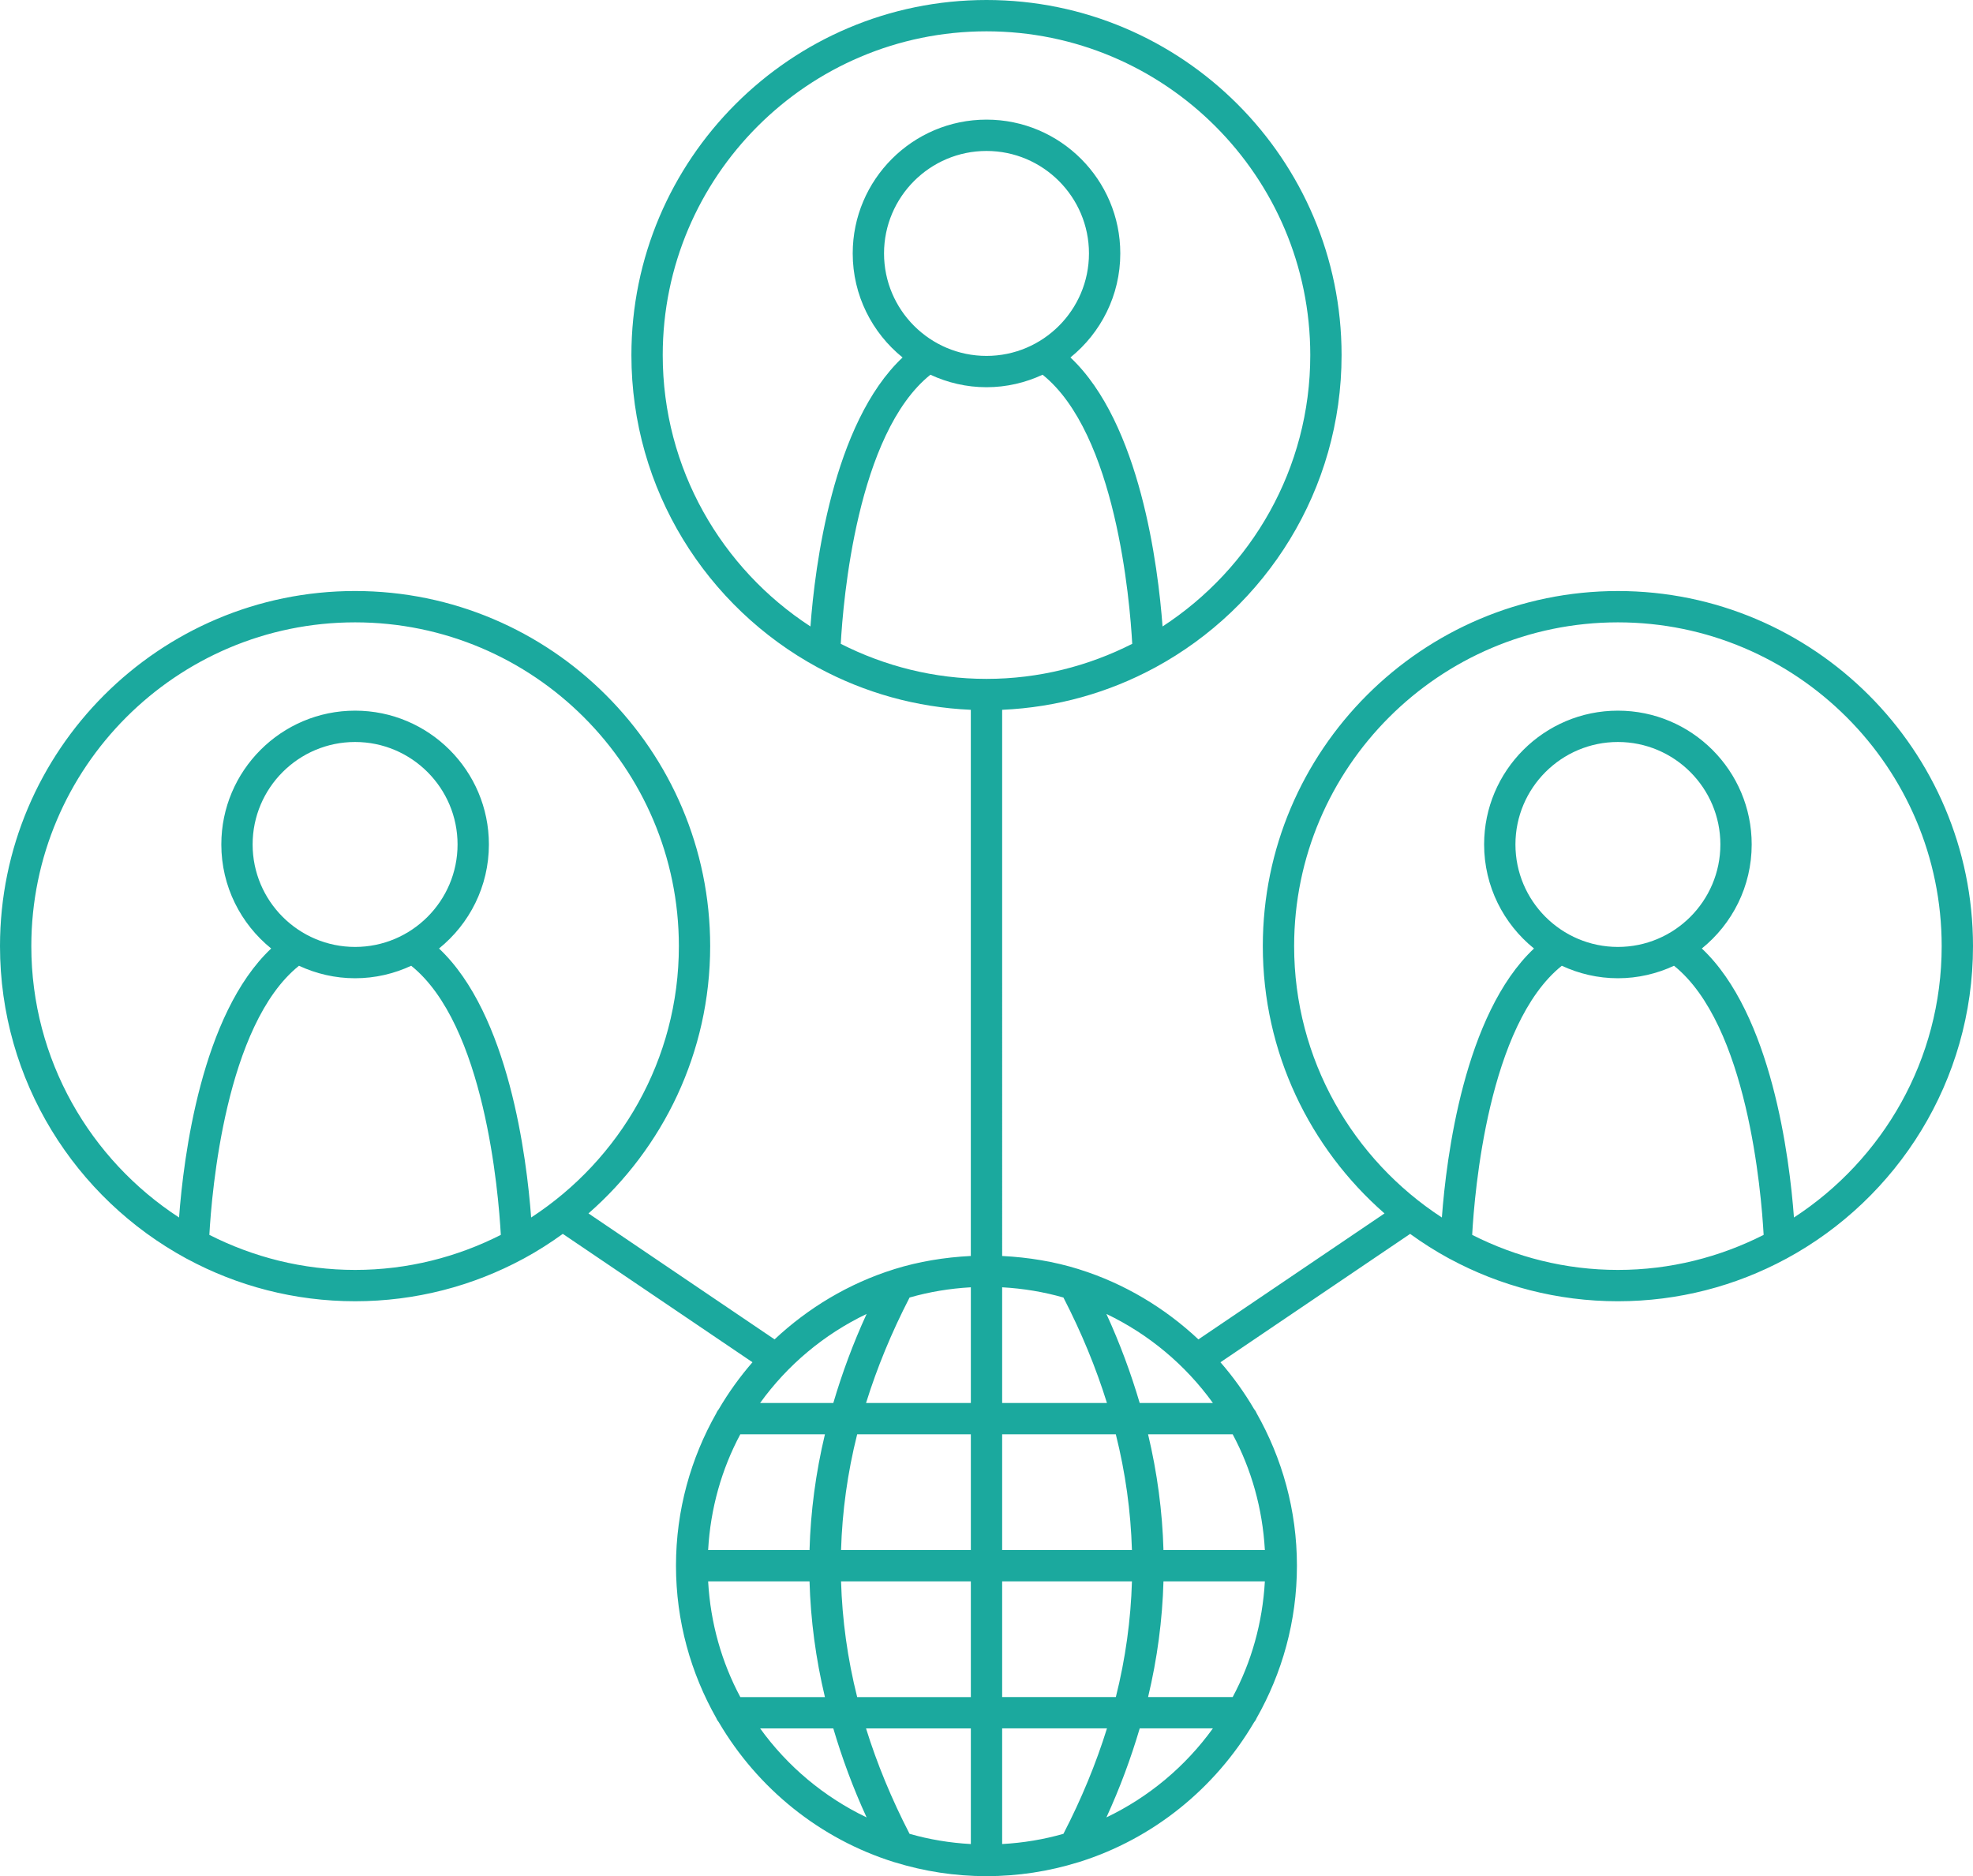 <?xml version="1.0" encoding="UTF-8" standalone="no"?><svg xmlns="http://www.w3.org/2000/svg" xmlns:xlink="http://www.w3.org/1999/xlink" fill="#1ba99e" height="119.8" preserveAspectRatio="xMidYMid meet" version="1" viewBox="0.0 0.0 126.0 119.8" width="126" zoomAndPan="magnify"><g id="change1_1"><path d="M126,60.42c0-12.504-10.173-22.677-22.677-22.677S80.646,47.916,80.646,60.42c0,6.802,3.014,12.909,7.772,17.069 l-11.885,8.044c-2.149-2.014-4.732-3.569-7.608-4.471c-0.015-0.005-0.029-0.011-0.044-0.015c-1.552-0.483-3.193-0.755-4.881-0.84 V45.328c3.503-0.153,6.803-1.103,9.72-2.675c0.023-0.01,0.042-0.022,0.064-0.033c7.077-3.842,11.892-11.341,11.892-19.944 C85.677,10.173,75.504,0,63,0S40.323,10.173,40.323,22.677c0,8.602,4.815,16.101,11.891,19.943c0.022,0.011,0.043,0.024,0.066,0.034 c2.918,1.572,6.217,2.521,9.719,2.674v34.878c-1.689,0.085-3.329,0.357-4.881,0.84c-0.015,0.004-0.029,0.01-0.044,0.015 c-2.876,0.903-5.459,2.458-7.608,4.471l-11.885-8.044c4.758-4.16,7.772-10.267,7.772-17.069c0-12.504-10.173-22.677-22.677-22.677 S0,47.916,0,60.42c0,8.604,4.816,16.103,11.893,19.945c0.021,0.011,0.04,0.023,0.062,0.032c3.194,1.721,6.845,2.7,10.721,2.7 s7.527-0.979,10.721-2.7c0.022-0.009,0.041-0.021,0.062-0.032c0.864-0.469,1.691-0.997,2.483-1.57l12.113,8.198 c-0.808,0.929-1.528,1.932-2.155,3c-0.059,0.076-0.114,0.154-0.149,0.245c-1.635,2.882-2.581,6.203-2.581,9.746 c0,3.543,0.946,6.864,2.58,9.745c0.036,0.094,0.092,0.174,0.153,0.252c2.474,4.214,6.444,7.449,11.191,8.932 c0.023,0.007,0.046,0.014,0.069,0.019c1.846,0.569,3.804,0.879,5.834,0.879s3.989-0.309,5.834-0.879 c0.024-0.006,0.046-0.012,0.069-0.019c4.742-1.482,8.707-4.711,11.182-8.918c0.067-0.082,0.126-0.169,0.164-0.269 c1.634-2.881,2.579-6.201,2.579-9.742c0-3.542-0.945-6.862-2.579-9.743c-0.037-0.098-0.095-0.182-0.159-0.262 c-0.624-1.062-1.341-2.061-2.146-2.985l12.113-8.198c0.792,0.574,1.619,1.101,2.484,1.57c0.021,0.011,0.039,0.022,0.061,0.031 c3.194,1.721,6.845,2.701,10.721,2.701c3.876,0,7.527-0.979,10.721-2.7c0.022-0.009,0.041-0.021,0.062-0.032 C121.184,76.523,126,69.023,126,60.42z M2,60.42c0-11.401,9.275-20.677,20.677-20.677s20.677,9.275,20.677,20.677 c0,7.256-3.764,13.638-9.434,17.329c-0.284-3.819-1.421-12.978-5.883-17.178c1.94-1.568,3.185-3.962,3.185-6.645 c0-4.711-3.833-8.544-8.544-8.544c-4.711,0-8.544,3.833-8.544,8.544c0,2.682,1.245,5.077,3.184,6.645 c-4.462,4.199-5.6,13.359-5.883,17.178C5.764,74.058,2,67.675,2,60.42z M16.133,53.927c0-3.608,2.936-6.544,6.544-6.544 s6.544,2.936,6.544,6.544s-2.936,6.544-6.544,6.544S16.133,57.535,16.133,53.927z M13.37,78.859 c0.151-2.734,1.038-13.428,5.724-17.186c1.091,0.507,2.302,0.798,3.583,0.798c1.281,0,2.492-0.291,3.583-0.798 c4.686,3.758,5.573,14.451,5.724,17.186c-2.801,1.42-5.957,2.238-9.307,2.238S16.171,80.279,13.37,78.859z M78.721,108.375h-5.402 c0.587-2.461,0.914-4.925,0.983-7.391h6.475C80.629,103.642,79.913,106.15,78.721,108.375z M64,117.76v-7.386h6.694 c-0.7,2.249-1.624,4.493-2.78,6.732C66.66,117.467,65.35,117.685,64,117.76z M58.086,117.107c-1.156-2.239-2.08-4.484-2.78-6.732H62 v7.386C60.65,117.685,59.34,117.467,58.086,117.107z M45.223,100.984h6.475c0.07,2.465,0.397,4.93,0.983,7.391h-5.402 C46.087,106.15,45.371,103.642,45.223,100.984z M47.278,91.593h5.404c-0.587,2.462-0.914,4.926-0.984,7.391h-6.475 C45.371,96.326,46.087,93.817,47.278,91.593z M55.344,83.908c-0.868,1.892-1.566,3.788-2.126,5.685h-4.675 C50.289,87.17,52.625,85.208,55.344,83.908z M62,82.206v7.387h-6.692c0.7-2.249,1.624-4.494,2.779-6.733 C59.34,82.5,60.65,82.282,62,82.206z M67.913,82.86c1.155,2.24,2.079,4.485,2.779,6.733H64v-7.387 C65.35,82.282,66.66,82.5,67.913,82.86z M64,91.593h7.258c0.618,2.461,0.956,4.926,1.03,7.391H64V91.593z M62,98.984h-8.289 c0.074-2.465,0.412-4.929,1.03-7.391H62V98.984z M53.711,100.984H62v7.391h-7.259C54.123,105.914,53.785,103.449,53.711,100.984z M64,108.375v-7.391h8.289c-0.073,2.465-0.411,4.93-1.029,7.391H64z M74.302,98.984c-0.07-2.465-0.398-4.929-0.984-7.391h5.403 c1.192,2.224,1.907,4.732,2.056,7.391H74.302z M72.783,89.593c-0.561-1.898-1.258-3.793-2.126-5.685 c2.718,1.3,5.054,3.262,6.801,5.685H72.783z M53.693,41.115c0.15-2.735,1.032-13.425,5.725-17.185 c1.091,0.507,2.302,0.798,3.582,0.798c1.28,0,2.491-0.291,3.583-0.798c4.686,3.757,5.573,14.449,5.724,17.185 c-2.801,1.42-5.957,2.238-9.307,2.238C59.65,43.354,56.494,42.535,53.693,41.115z M63,22.728c-3.608,0-6.544-2.936-6.544-6.544 S59.392,9.64,63,9.64s6.544,2.936,6.544,6.544S66.608,22.728,63,22.728z M42.323,22.677C42.323,11.275,51.599,2,63,2 s20.677,9.275,20.677,20.677c0,7.255-3.764,13.638-9.434,17.329c-0.284-3.82-1.421-12.979-5.883-17.178 c1.939-1.568,3.184-3.962,3.184-6.645c0-4.711-3.833-8.544-8.544-8.544s-8.544,3.833-8.544,8.544c0,2.682,1.245,5.077,3.184,6.645 c-4.462,4.199-5.6,13.358-5.883,17.177C46.087,36.315,42.323,29.932,42.323,22.677z M48.543,110.375h4.673 c0.561,1.897,1.258,3.793,2.127,5.684C52.625,114.758,50.289,112.797,48.543,110.375z M70.658,116.058 c0.868-1.891,1.566-3.786,2.127-5.684h4.673C75.711,112.797,73.375,114.758,70.658,116.058z M82.646,60.42 c0-11.401,9.275-20.677,20.677-20.677S124,49.019,124,60.42c0,7.256-3.764,13.638-9.434,17.329 c-0.284-3.819-1.421-12.979-5.883-17.178c1.94-1.568,3.184-3.962,3.184-6.645c0-4.711-3.833-8.544-8.544-8.544 c-4.711,0-8.544,3.833-8.544,8.544c0,2.682,1.245,5.077,3.185,6.645c-4.462,4.2-5.599,13.359-5.883,17.178 C86.411,74.058,82.646,67.675,82.646,60.42z M96.779,53.927c0-3.608,2.936-6.544,6.544-6.544s6.544,2.936,6.544,6.544 s-2.936,6.544-6.544,6.544S96.779,57.535,96.779,53.927z M94.016,78.859c0.15-2.734,1.032-13.424,5.724-17.186 c1.091,0.507,2.303,0.798,3.583,0.798c1.28,0,2.492-0.291,3.583-0.798c4.686,3.758,5.573,14.451,5.724,17.186 c-2.801,1.42-5.957,2.238-9.307,2.238C99.973,81.097,96.817,80.279,94.016,78.859z" fill="inherit"/></g></svg>